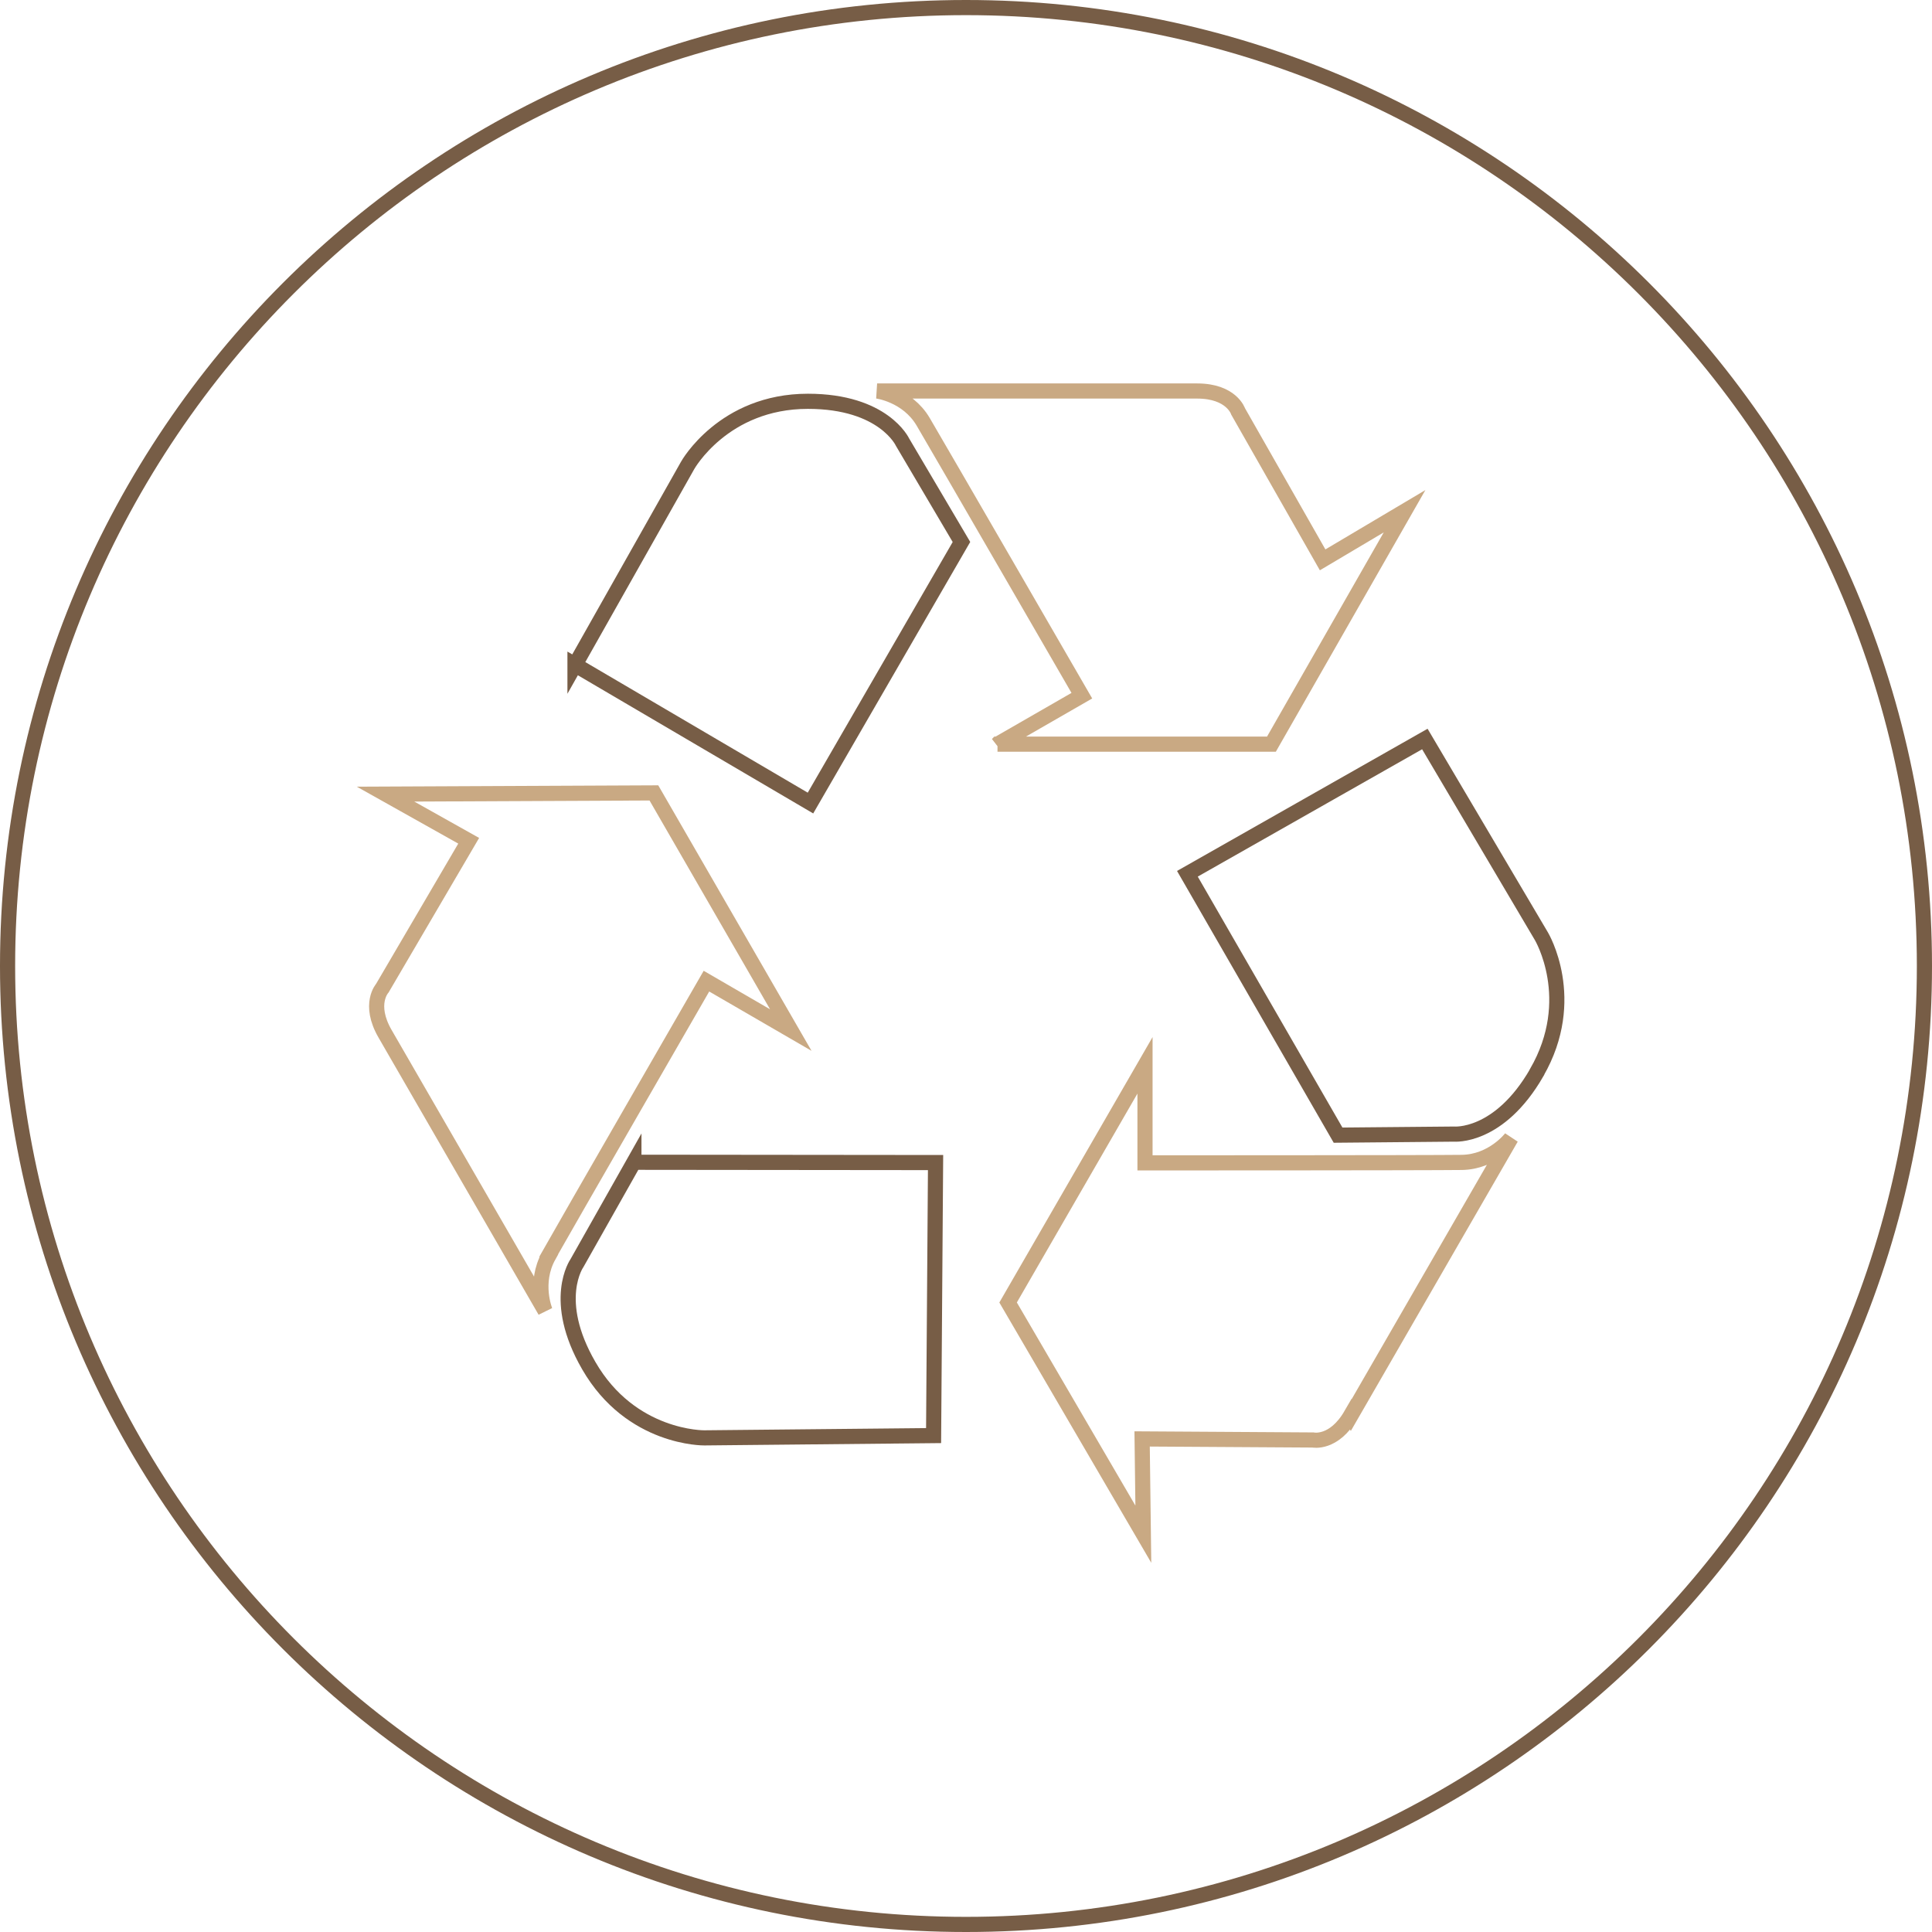 <?xml version="1.0" encoding="UTF-8"?>
<svg id="Layer_2" data-name="Layer 2" xmlns="http://www.w3.org/2000/svg" viewBox="0 0 127.58 127.58">
  <defs>
    <style>
      .cls-1 {
        stroke: #c9a983;
      }

      .cls-1, .cls-2 {
        fill: none;
      }

      .cls-2 {
        stroke: #775d46;
      }
    </style>
  </defs>
  <g id="_图层_1" data-name="图层 1">
    <g>
      <path class="cls-2" d="M63.79.5c34.96,0,63.29,28.34,63.29,63.29s-28.34,63.29-63.29,63.29S.5,98.75.5,63.79,28.84.5,63.79.5Z"/>
      <path class="cls-2" d="M101.48,70.83c-2.5,4.34-5.47,4.06-5.47,4.06l-7.65.07-9.95-17.26,15.68-8.9,7.7,13.03s2.48,4.15-.31,8.99ZM37.97,43.91l7.44-13.18s2.36-4.23,7.94-4.23c5.01,0,6.25,2.7,6.25,2.7l3.89,6.59-9.97,17.24-15.55-9.13ZM41.86,76.75l19.92.02-.13,18.03-15.14.15s-4.84.07-7.63-4.77c-2.51-4.34-.78-6.77-.78-6.77l3.76-6.66Z"/>
      <path class="cls-1" d="M89.22,93.42c-1.14,1.97-2.52,1.67-2.52,1.67l-11.28-.07.08,6.29-8.93-15.3,9.04-15.66v6.44s18.83,0,20.9-.03c2.07-.02,3.28-1.62,3.28-1.62,0,0-9.75,16.89-10.56,18.3ZM65.86,49.15l5.58-3.21s-9.43-16.31-10.48-18.09c-1.05-1.78-3.04-2.03-3.04-2.03h21.13c2.28,0,2.71,1.35,2.71,1.35l5.58,9.8,5.41-3.21-8.79,15.38h-18.09ZM36.24,82.92c-1.01,1.8-.24,3.65-.24,3.65,0,0-9.75-16.89-10.57-18.3-1.14-1.97-.18-3.02-.18-3.02l5.7-9.73-5.49-3.08,17.72-.08,9.04,15.66-5.57-3.23s-9.41,16.32-10.42,18.12Z"/>
    </g>
  </g>
</svg>